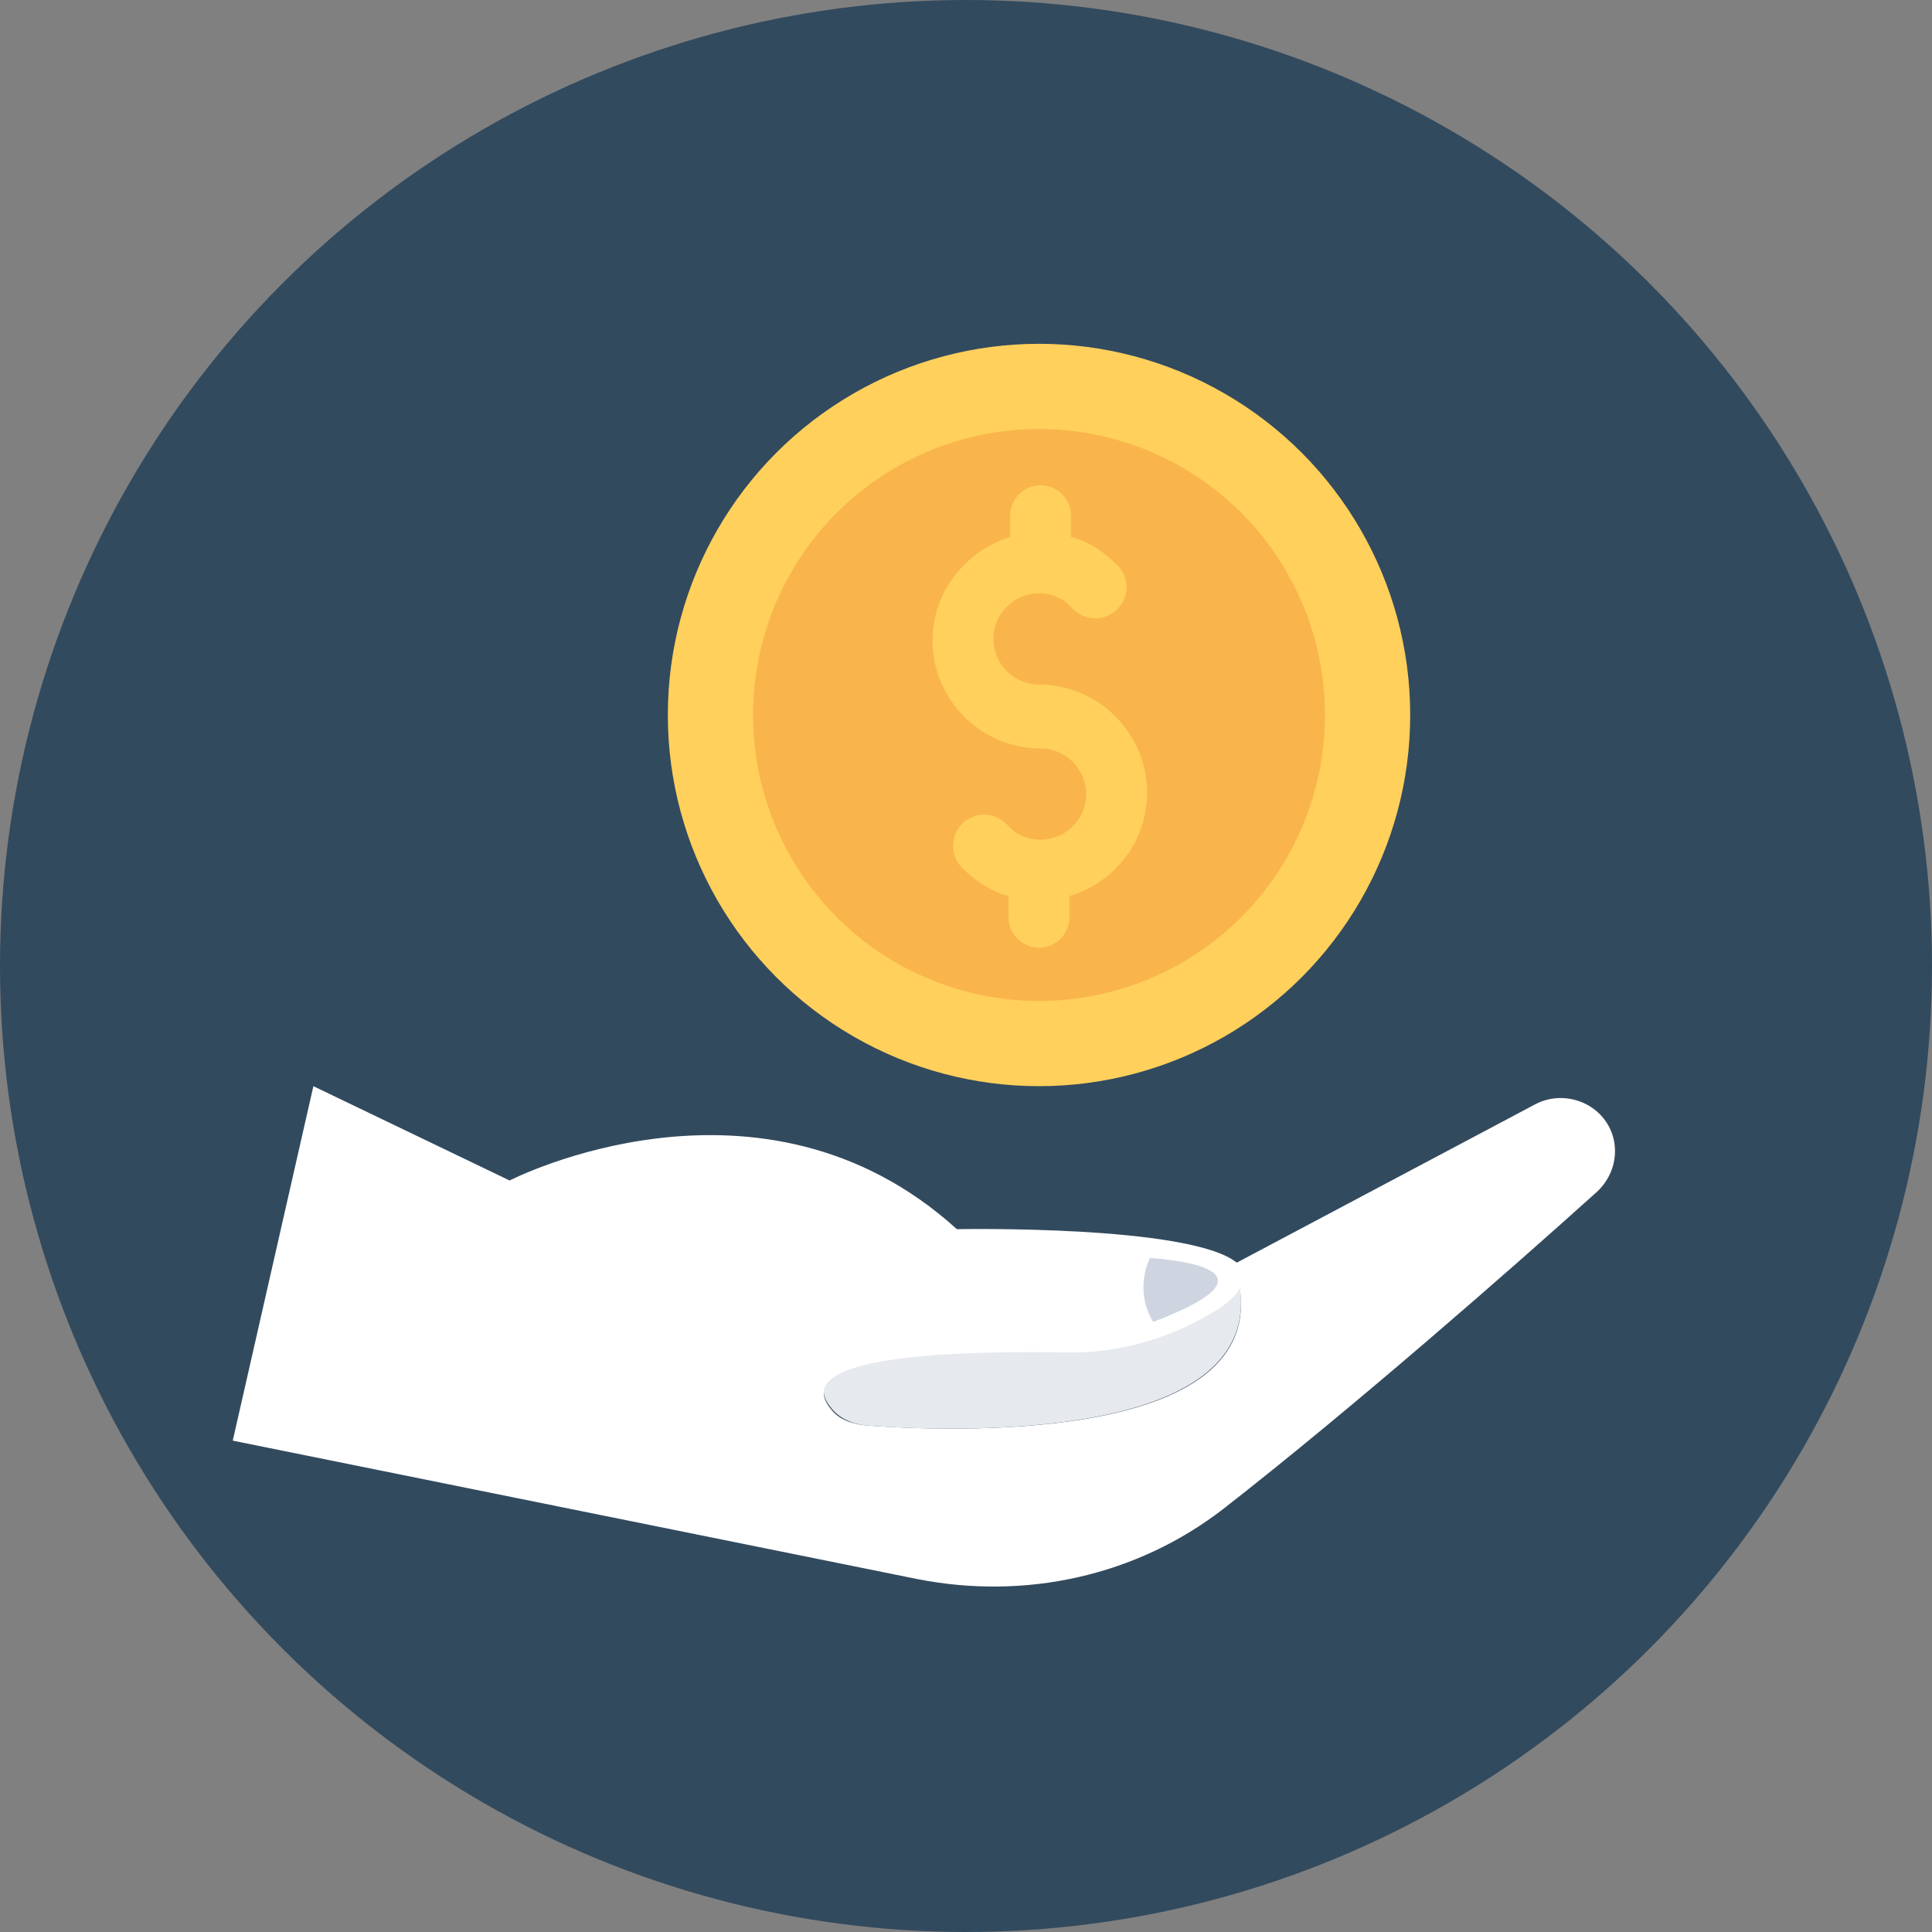 <?xml version="1.0" encoding="iso-8859-1"?>
<!-- Generator: Adobe Illustrator 19.0.0, SVG Export Plug-In . SVG Version: 6.00 Build 0)  -->
<svg version="1.1" id="Layer_1" xmlns="http://www.w3.org/2000/svg" xmlns:xlink="http://www.w3.org/1999/xlink" x="0px" y="0px"
	 viewBox="0 0 508 508" style="enable-background:new 0 0 508 508;" xml:space="preserve">
<rect x="0" y="0" width="508" height="508" fill="#808080" stroke="none"/>
<circle style="fill:#324A5E;" cx="254" cy="254" r="254"/>
<circle style="fill:#FFD05B;" cx="273.2" cy="188" r="97.6"/>
<circle style="fill:#F9B54C;" cx="273.2" cy="188" r="75.2"/>
<path style="fill:#FFD05B;" d="M301.6,208.4c0-15.6-12.8-28.4-28.4-28.4c-6.8,0-12-5.6-12-12c0-6.8,5.6-12,12-12
	c3.2,0,6.4,1.2,8.8,4c3.2,3.2,8,3.6,11.6,0.4c3.2-3.2,3.6-8,0.4-11.6c-3.6-3.6-7.6-6.4-12.4-7.6v-5.6c0-4.4-3.6-8-8-8s-8,3.6-8,8
	v5.6c-11.6,3.6-20.4,14.4-20.4,27.2c0,15.6,12.8,28.4,28.4,28.4c6.8,0,12,5.6,12,12c0,6.8-5.6,12-12,12c-3.2,0-6.4-1.2-8.8-4
	c-3.2-3.2-8-3.6-11.6-0.4c-3.2,3.2-3.6,8-0.4,11.6c3.6,3.6,7.6,6.4,12.4,7.6v5.6c0,4.4,3.6,8,8,8s8-3.6,8-8v-5.6
	C293.2,232,301.6,221.2,301.6,208.4z"/>
<path style="fill:#E6E9EE;" d="M227.6,374.8c-3.6-0.4-7.2-2-9.2-4.8c-11.6-14.4,35.6-15.2,61.2-14.8c13.6,0,26.8-3.2,38.4-10
	c4.4-2.4,6.8-4.8,8-6.8C332,380,248.4,376.4,227.6,374.8z"/>
<path style="fill:#FFFFFF;" d="M419.6,292c-4.4-3.6-10.8-4.4-16-1.6L325.2,332c-12.4-10-73.6-8.8-73.6-8.8
	C200,276.4,134,310.4,134,310.4l-51.6-24.8l-21.2,93.2l180,36.4c28.4,5.6,57.6-0.8,80.4-18.4c34.4-26.8,77.2-64.4,97.6-82.8
	C426.4,308,426.4,297.6,419.6,292z M227.6,374.8c-3.6-0.4-7.2-1.6-9.2-4.4c-11.6-14.4,35.6-15.2,61.2-14.8
	c13.6,0.4,26.8-3.2,38.4-10c4.4-2.4,6.8-4.8,8-6.8C332,380,248.4,376.4,227.6,374.8z"/>
<path style="fill:#CED5E0;" d="M302.4,330.8c0,0-4.4,8,0.8,16.8C342,332.8,302.4,330.8,302.4,330.8z"/>
<g>
</g>
<g>
</g>
<g>
</g>
<g>
</g>
<g>
</g>
<g>
</g>
<g>
</g>
<g>
</g>
<g>
</g>
<g>
</g>
<g>
</g>
<g>
</g>
<g>
</g>
<g>
</g>
<g>
</g>
</svg>
